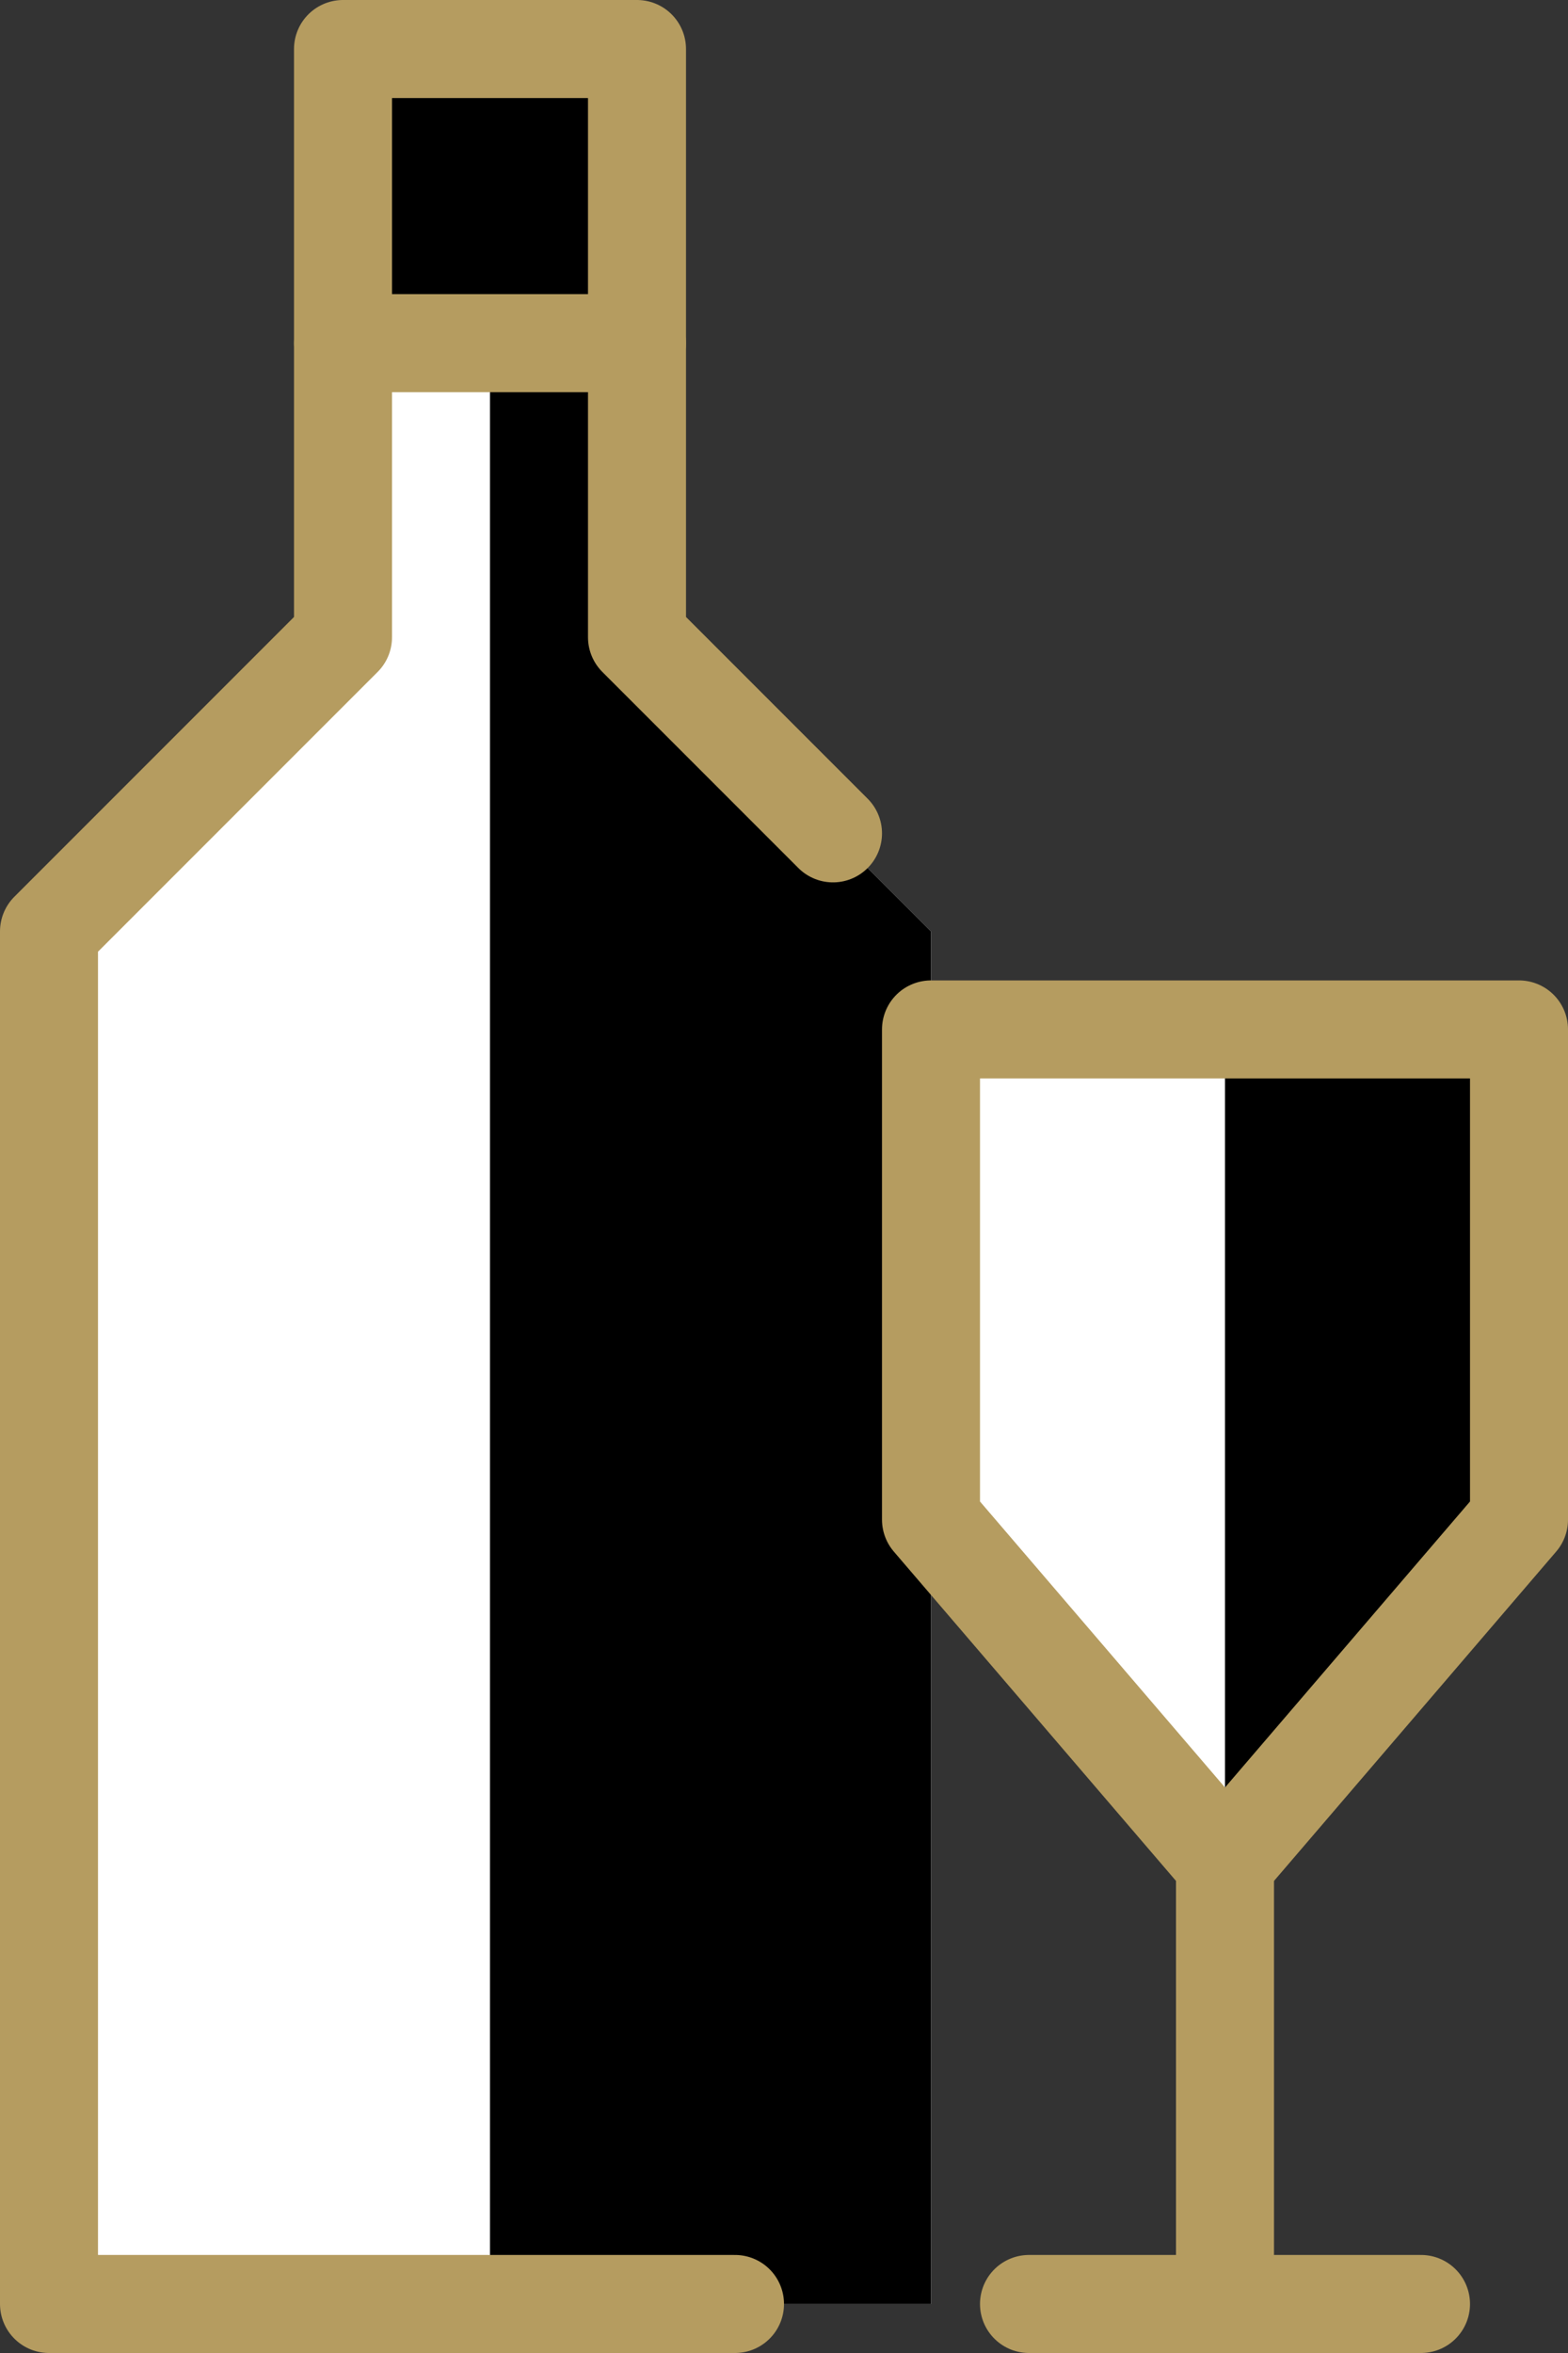 <svg xmlns="http://www.w3.org/2000/svg" viewBox="0 0 16 24"><rect x="0" y="0" width="16" height="24" fill="#333333" stroke="none"/><defs><style>.cls-1{fill:#fff;}.cls-2{fill:none;stroke:#b59c60;stroke-linecap:round;stroke-linejoin:round;}</style></defs><title>glasses</title><g id="Layer_2" data-name="Layer 2"><g id="Background_Color" data-name="Background Color"><polygon class="cls-1" points="9.5 23.5 9.5 9.5 6.5 6.5 6.5 0.5 3.5 0.5 3.5 6.5 0.5 9.5 0.5 23.5 9.5 23.5"/><polygon class="cls-1" points="15.5 15.5 12.5 19 9.5 15.5 9.5 10.5 15.5 10.5 15.5 15.5"/></g><g id="Shadow_Color" data-name="Shadow Color"><rect x="3.5" y="0.5" width="3" height="3"/><polygon points="6.5 6.5 6.5 0.5 5 0.5 5 23.5 9.5 23.5 9.5 9.5 6.5 6.5"/><polygon points="12.5 10.5 15.5 10.5 15.5 15.5 12.5 19 12.5 10.5"/></g><g id="Stroke_Color" data-name="Stroke Color"><polyline class="cls-2" points="7.5 23.5 0.5 23.5 0.5 9.5 3.5 6.5 3.5 0.5 6.5 0.5 6.5 6.5 8.5 8.5"/><polygon class="cls-2" points="15.5 15.5 12.5 19 9.5 15.5 9.5 10.5 15.5 10.5 15.5 15.5"/><line class="cls-2" x1="12.5" y1="19" x2="12.5" y2="23.5"/><line class="cls-2" x1="10.5" y1="23.5" x2="14.5" y2="23.5"/><line class="cls-2" x1="3.5" y1="3.5" x2="6.5" y2="3.5"/></g></g></svg>